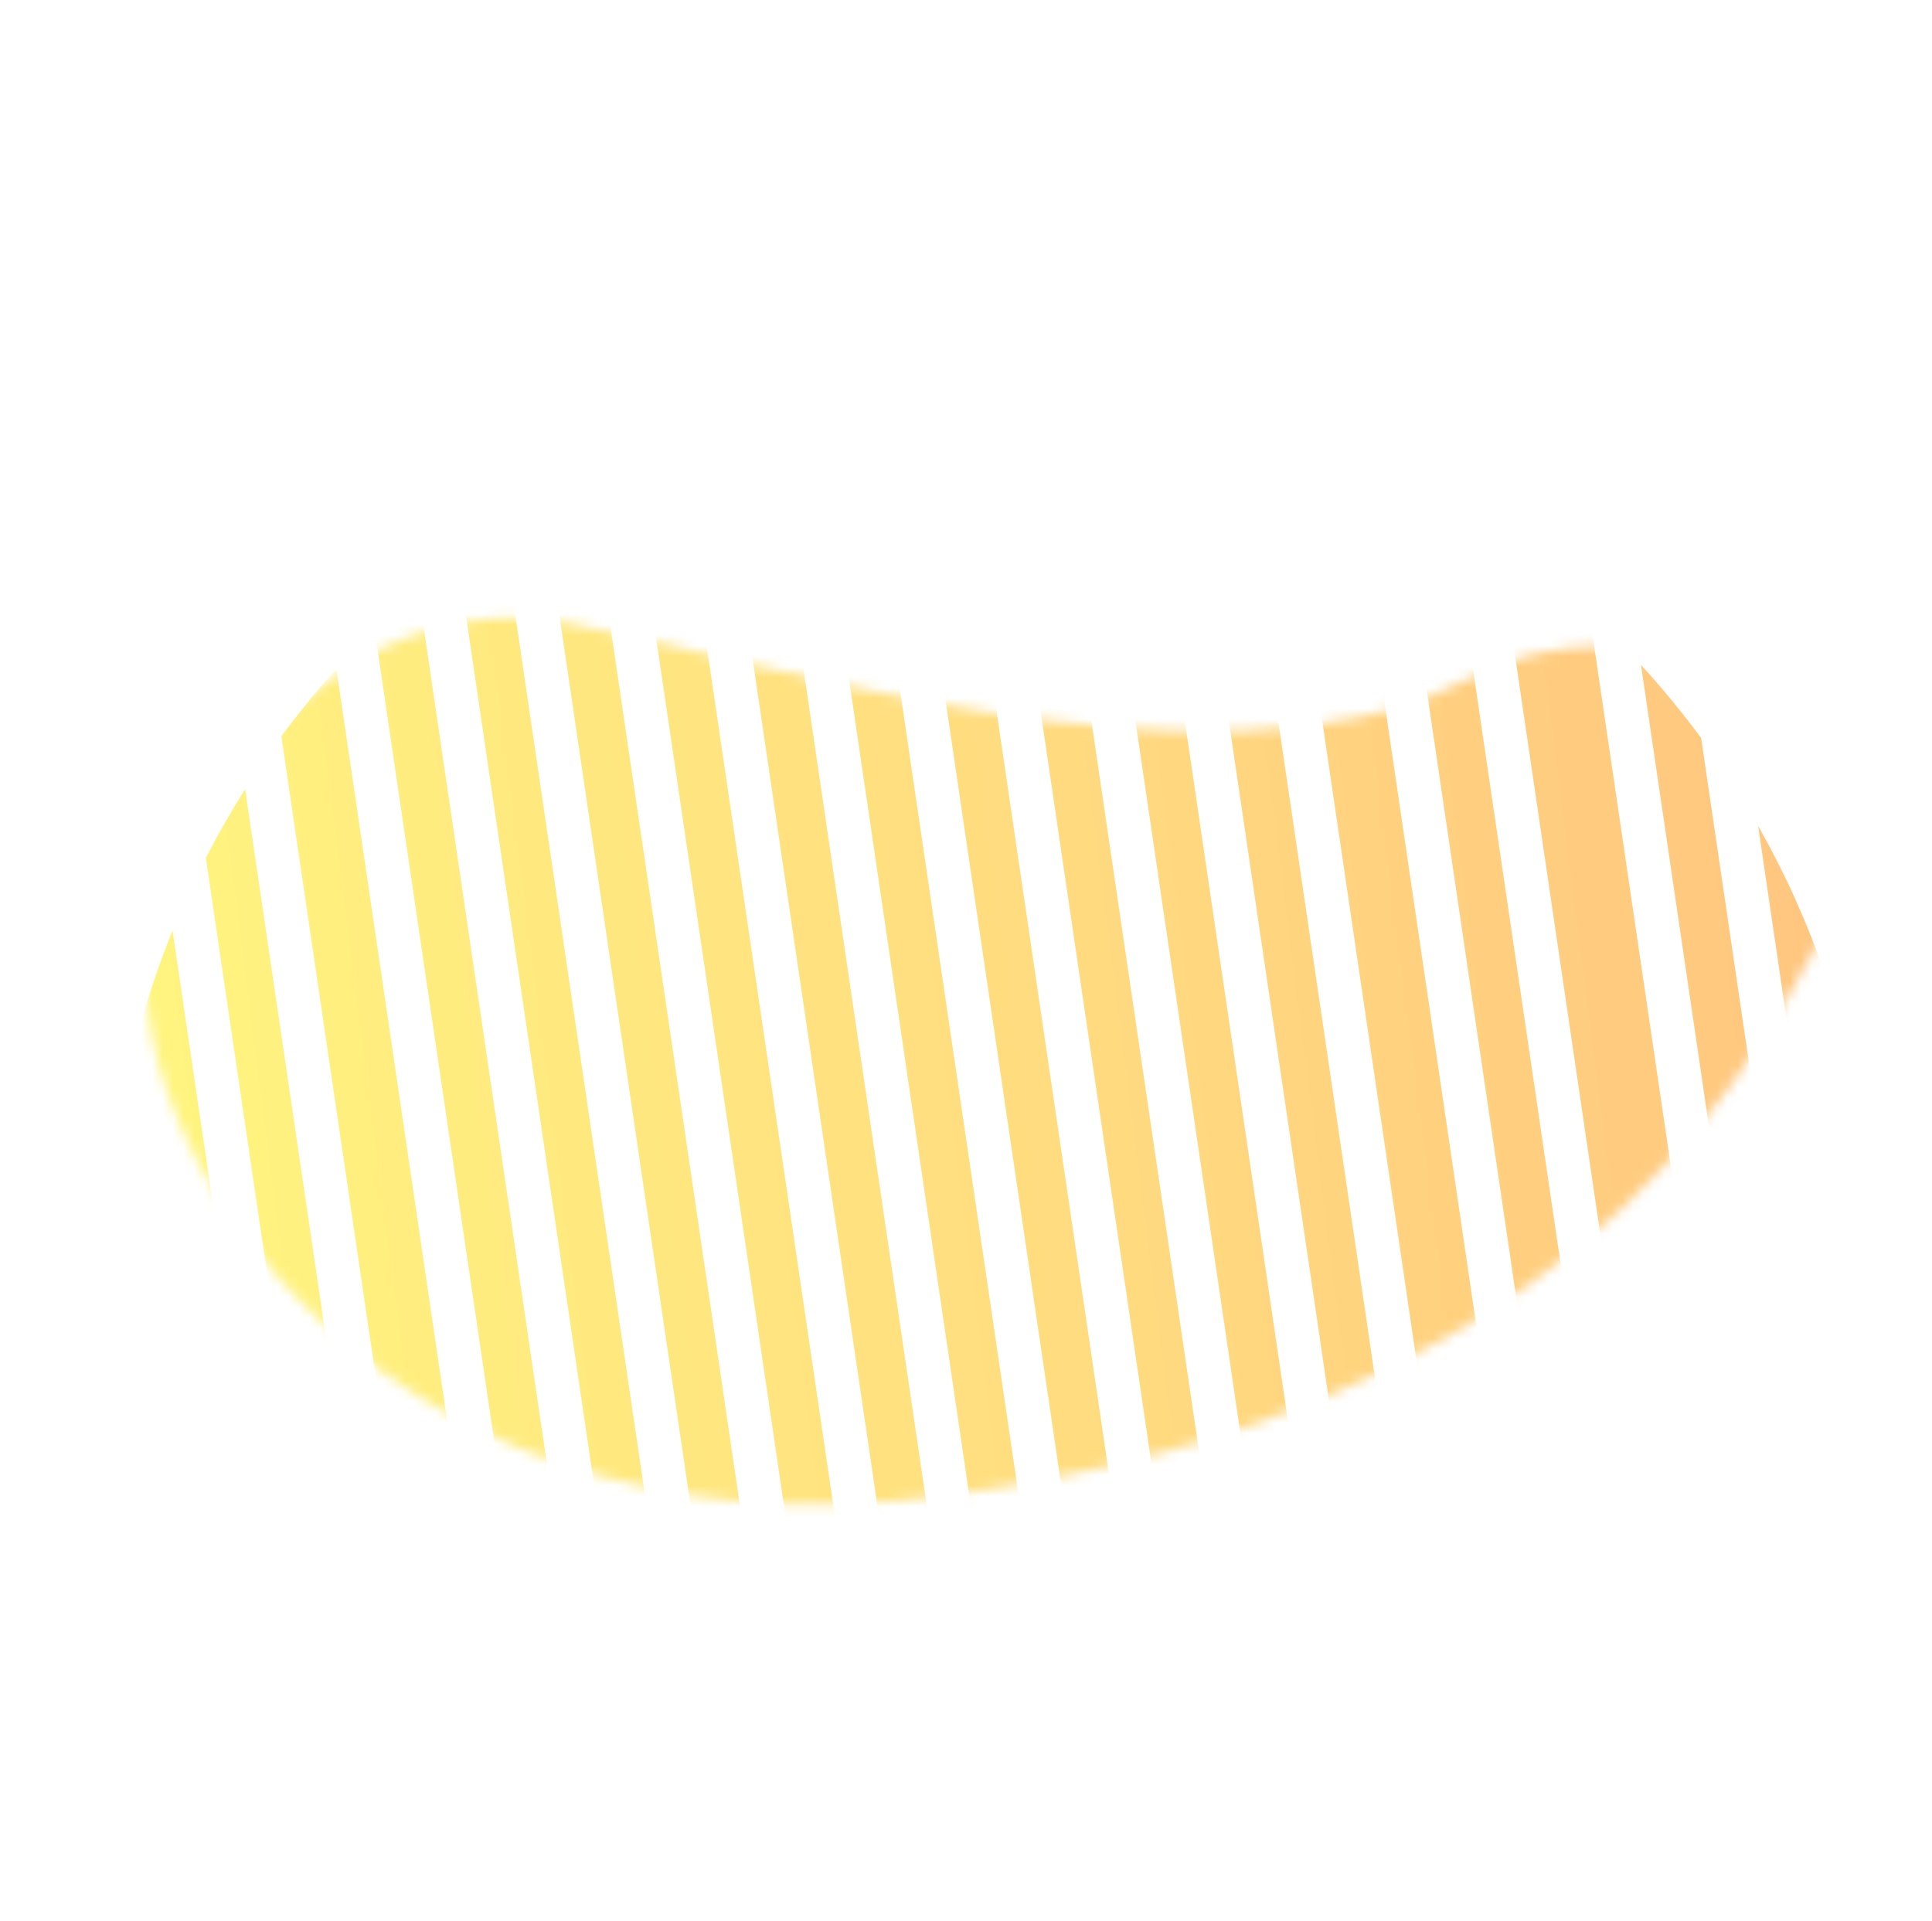 <svg width="184" height="183" viewBox="0 0 184 183" fill="none" xmlns="http://www.w3.org/2000/svg">
<g opacity="0.5">
<mask id="mask0_4113_5662" style="mask-type:alpha" maskUnits="userSpaceOnUse" x="13" y="58" width="162" height="86">
<path fill-rule="evenodd" clip-rule="evenodd" d="M90.111 142.447C32.794 150.11 8.243 103.801 15.002 86.627C21.76 69.453 36.65 56.192 53.803 59.286C70.956 62.381 115.602 77.035 139.078 64.998C162.554 52.962 180.695 75.523 172.942 90.165C165.189 104.807 147.428 134.783 90.111 142.447Z" fill="white"/>
</mask>
<g mask="url(#mask0_4113_5662)">
<path fill-rule="evenodd" clip-rule="evenodd" d="M90.255 36.147C88.71 36.224 87.159 36.343 85.603 36.507L110.106 202.82C111.643 202.528 113.163 202.195 114.665 201.823L90.255 36.147ZM76.909 37.878C78.418 37.559 79.945 37.28 81.487 37.041L106.011 203.495C104.465 203.712 102.923 203.885 101.386 204.015L76.909 37.878ZM94.434 36.043L118.696 200.717C120.211 200.261 121.705 199.764 123.178 199.227L99.156 36.177C97.591 36.088 96.016 36.043 94.434 36.043ZM127.143 197.668C128.635 197.037 130.104 196.364 131.548 195.652L108.201 37.187C106.613 36.921 105.013 36.701 103.401 36.526L127.143 197.668ZM170.046 156.746C171.349 154.046 172.511 151.272 173.523 148.434L162.011 70.293C160.223 67.867 158.31 65.546 156.284 63.337L170.046 156.746ZM156.884 176.396C155.576 177.856 154.216 179.272 152.807 180.64L132.887 45.43C134.63 46.333 136.34 47.296 138.014 48.317L156.884 176.396ZM160.451 172.14L142.657 51.363C145.709 53.512 148.618 55.862 151.362 58.398L166.758 162.894C164.861 166.114 162.754 169.203 160.451 172.14ZM177.477 107.933C179.041 118.549 178.551 128.994 176.308 138.864L167.437 78.653C172.431 87.456 175.913 97.316 177.477 107.933ZM149.111 184.02C147.33 185.554 145.482 187.016 143.569 188.401L121.803 40.662C124.033 41.437 126.225 42.304 128.373 43.259L149.111 184.02ZM135.44 193.601C136.909 192.777 138.349 191.911 139.759 191.004L117.404 39.269C115.792 38.807 114.163 38.393 112.519 38.028L135.44 193.601ZM97.228 204.264C95.656 204.319 94.09 204.33 92.531 204.298L68.349 40.161C69.831 39.68 71.334 39.239 72.856 38.838L97.228 204.264ZM83.536 203.623C85.116 203.828 86.707 203.988 88.309 204.103L64.362 41.565C62.861 42.137 61.384 42.749 59.93 43.401L83.536 203.623ZM74.388 201.911C75.991 202.305 77.61 202.652 79.243 202.951L56.013 45.282C54.536 46.04 53.086 46.839 51.664 47.678L74.388 201.911ZM70.017 200.711C68.345 200.203 66.694 199.644 65.064 199.035L43.566 53.121C44.951 52.068 46.371 51.056 47.825 50.088L70.017 200.711ZM33.877 178.572C35.623 180.381 37.447 182.109 39.342 183.752L23.345 75.173C22.004 77.293 20.756 79.474 19.606 81.709L33.877 178.572ZM28.841 172.857L16.432 88.633C15.15 91.803 14.056 95.061 13.164 98.391L22.898 164.457C24.712 167.388 26.699 170.192 28.841 172.857ZM26.796 70.131L44.101 187.585C46.312 189.237 48.604 190.782 50.968 192.211L32.038 63.72C30.186 65.771 28.437 67.911 26.796 70.131ZM35.674 59.936L55.542 194.786C57.199 195.653 58.887 196.465 60.603 197.221L39.818 56.145C38.393 57.364 37.011 58.628 35.674 59.936ZM11.226 132.427C10.151 125.13 10.046 117.914 10.814 110.91L17.037 153.147C14.282 146.663 12.301 139.723 11.226 132.427Z" fill="url(#paint0_linear_4113_5662)"/>
</g>
</g>
<defs>
<linearGradient id="paint0_linear_4113_5662" x1="23.447" y1="194.231" x2="186.115" y2="173.393" gradientUnits="userSpaceOnUse">
<stop stop-color="#FFEC00"/>
<stop offset="1" stop-color="#FF8C00"/>
</linearGradient>
</defs>
</svg>
